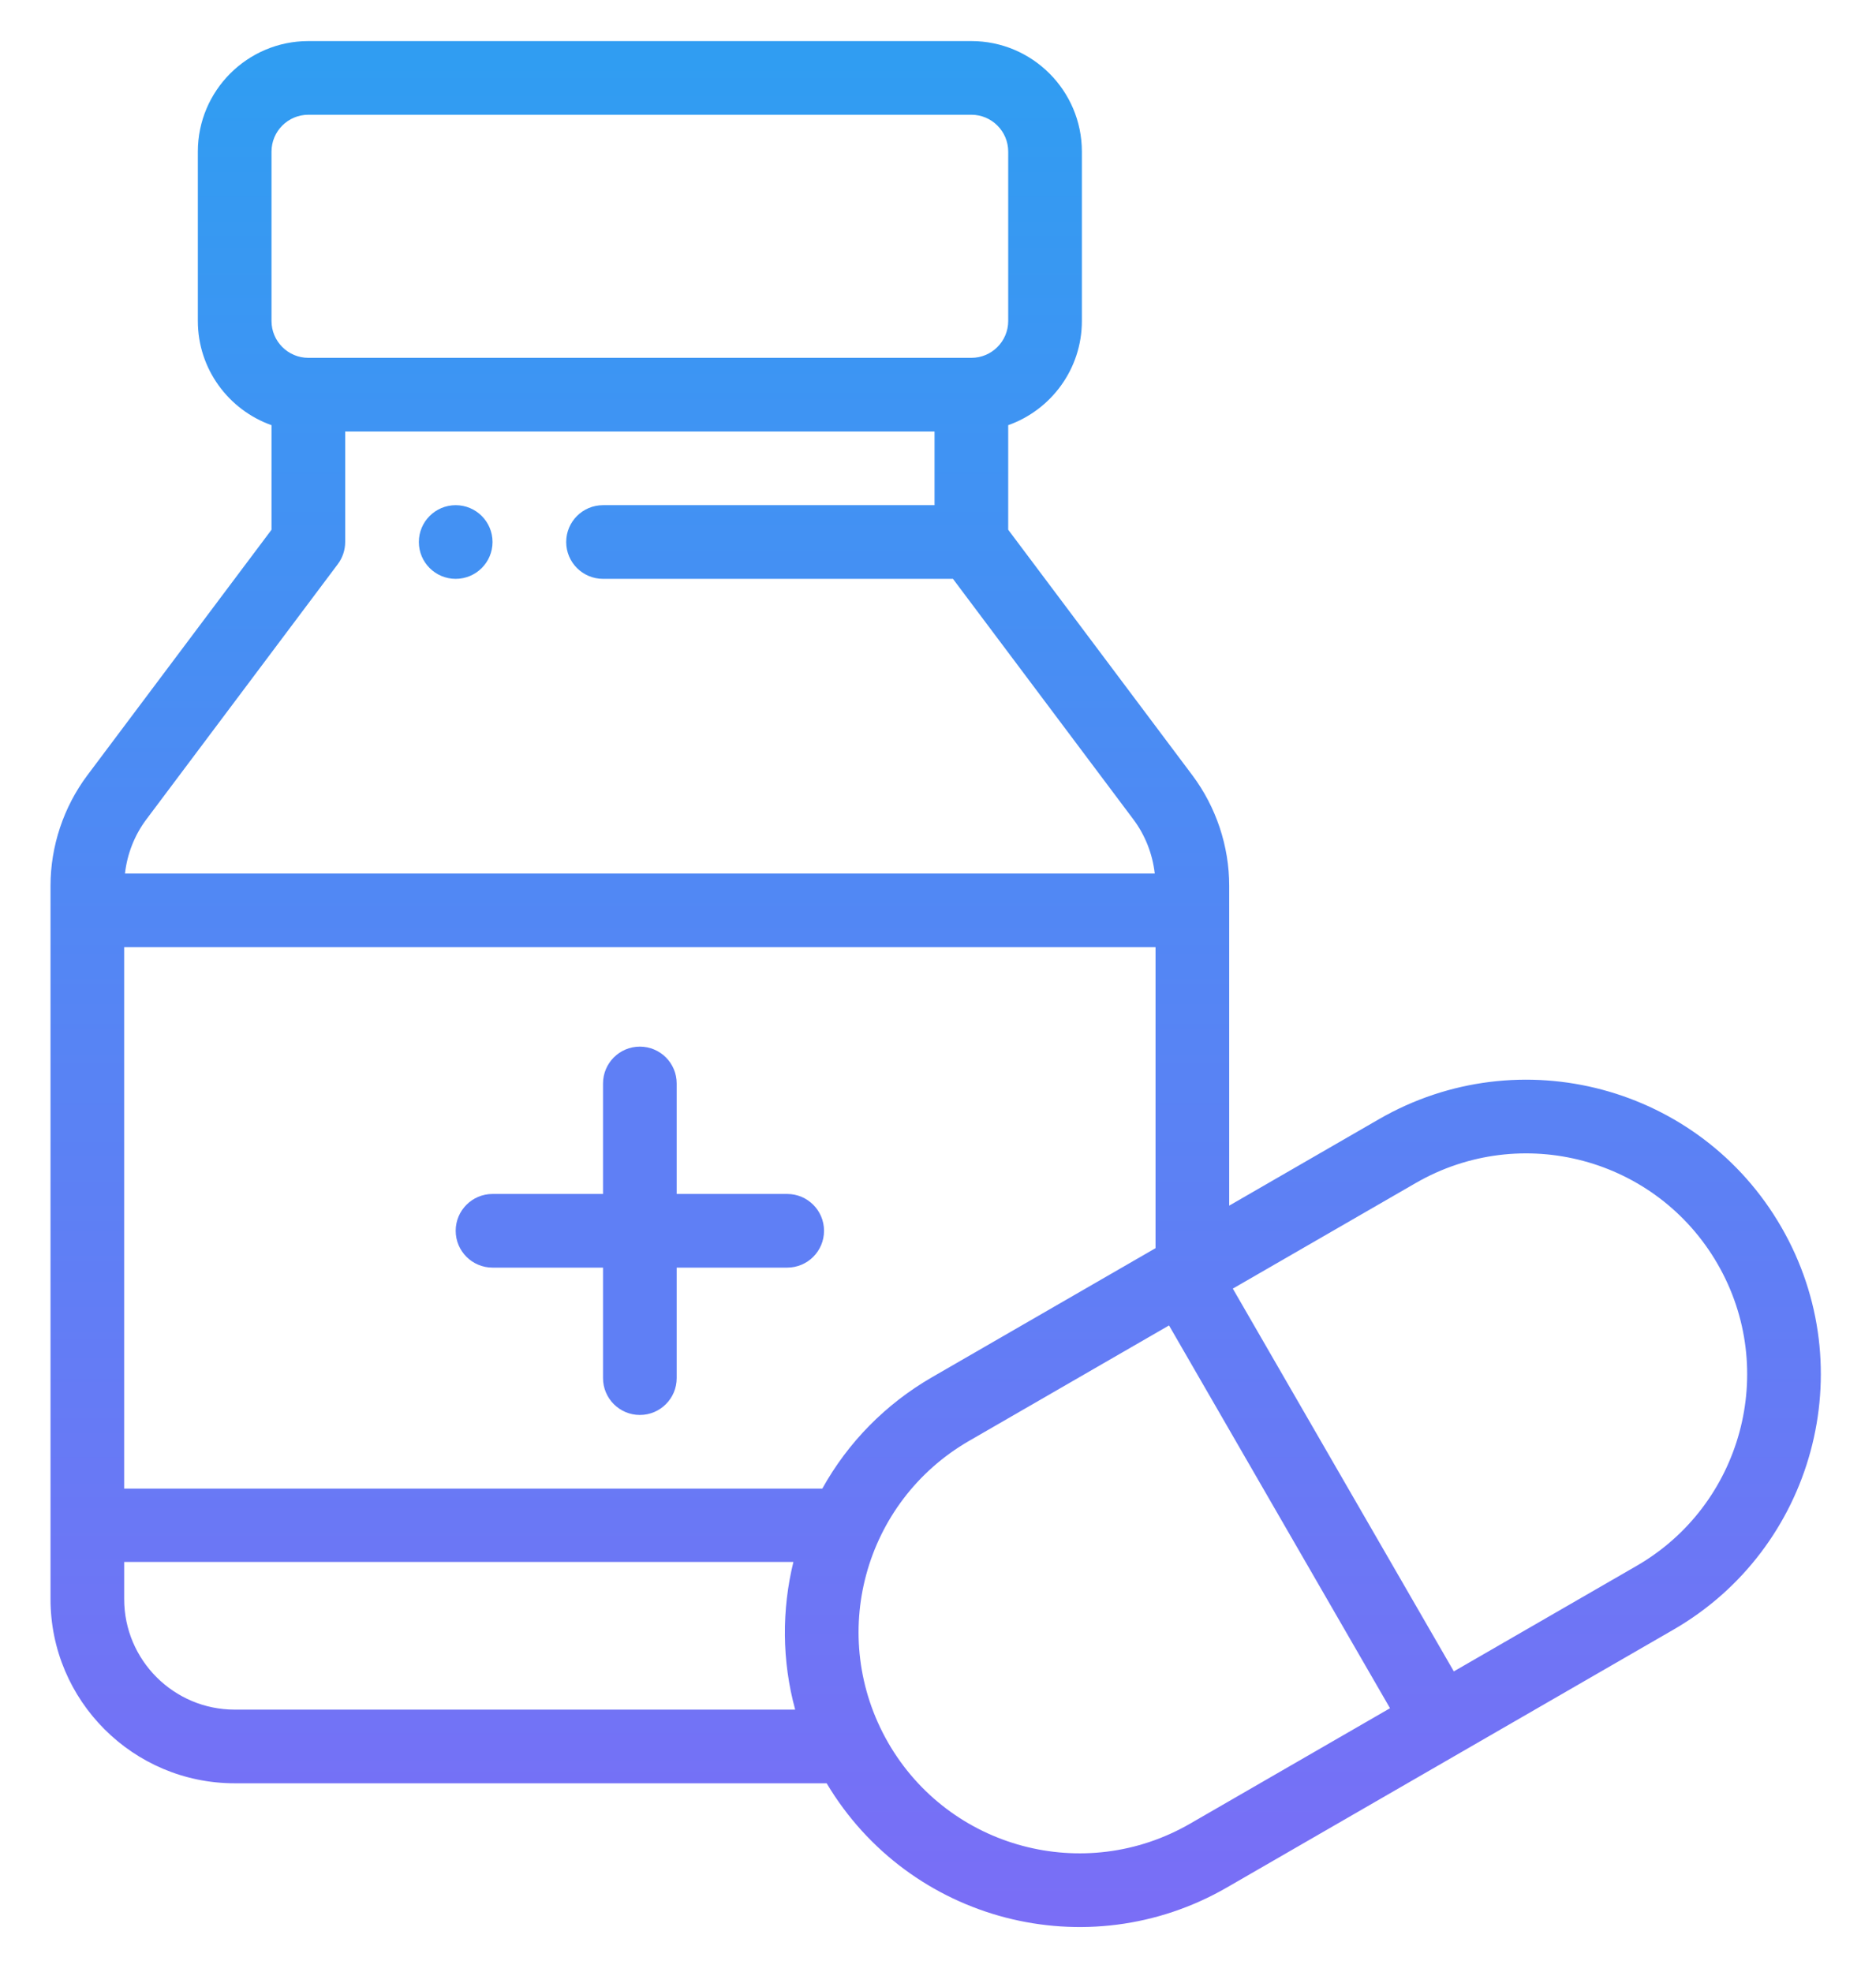 <?xml version="1.0" encoding="UTF-8"?>
<svg width="137px" height="144px" viewBox="0 0 137 144" version="1.1" xmlns="http://www.w3.org/2000/svg" xmlns:xlink="http://www.w3.org/1999/xlink">
    <!-- Generator: Sketch 54.1 (76490) - https://sketchapp.com -->
    <title>Artboard</title>
    <desc>Created with Sketch.</desc>
    <defs>
        <linearGradient x1="50%" y1="100%" x2="50%" y2="0%" id="linearGradient-1">
            <stop stop-color="#7B6DF6" offset="0%"></stop>
            <stop stop-color="#309DF2" offset="100%"></stop>
        </linearGradient>
    </defs>
    <g id="Artboard" stroke="none" stroke-width="1" fill="none" fill-rule="evenodd">
        <g id="medicine" transform="translate(3.5, 3)" fill-rule="nonzero">
            <path d="M29.778,33.893 C28.293,33.893 27.088,35.098 27.088,36.583 C27.088,38.068 28.293,39.273 29.778,39.273 C31.263,39.273 32.468,38.068 32.468,36.583 C32.468,35.098 31.263,33.893 29.778,33.893 Z" id="Path" fill="#4391F3"></path>
            <path d="M53.987,84.195 L45.917,84.195 L45.917,76.125 C45.917,74.639 44.713,73.435 43.227,73.435 C41.742,73.435 40.538,74.639 40.538,76.125 L40.538,84.195 L32.468,84.195 C30.982,84.195 29.778,85.399 29.778,86.884 C29.778,88.369 30.982,89.574 32.468,89.574 L40.538,89.574 L40.538,97.644 C40.538,99.129 41.742,100.334 43.227,100.334 C44.713,100.334 45.917,99.129 45.917,97.644 L45.917,89.574 L53.987,89.574 C55.473,89.574 56.677,88.37 56.677,86.884 C56.677,85.399 55.473,84.195 53.987,84.195 Z" id="Path" fill="#5F7FF5"></path>
            <path d="M126.588,86.616 C120.642,76.316 107.494,72.792 97.193,78.739 L86.266,85.048 L86.266,61.688 C86.266,58.8 85.311,55.935 83.577,53.619 L70.127,35.686 L70.127,28.05 C73.258,26.94 75.507,23.95 75.507,20.443 L75.507,8.07 C75.506,3.62 71.886,0 67.437,0 L19.018,0 C14.569,0 10.948,3.62 10.948,8.07 L10.948,20.443 C10.948,23.95 13.197,26.94 16.328,28.051 L16.328,35.687 L2.878,53.62 C1.144,55.935 0.189,58.8 0.189,61.688 L0.189,113.784 C0.189,121.2 6.222,127.233 13.638,127.233 L56.868,127.233 C62.899,137.343 75.905,140.727 86.099,134.841 L118.712,116.011 C128.922,110.115 132.564,96.971 126.588,86.616 Z M16.328,8.07 C16.328,6.586 17.535,5.38 19.018,5.38 L67.437,5.38 C68.92,5.38 70.127,6.586 70.127,8.07 L70.127,20.443 C70.127,21.927 68.92,23.133 67.437,23.133 L19.018,23.133 C17.535,23.133 16.328,21.926 16.328,20.443 L16.328,8.07 L16.328,8.07 Z M7.183,56.846 L21.17,38.197 C21.519,37.732 21.708,37.165 21.708,36.583 L21.708,28.513 L64.747,28.513 L64.747,33.893 L40.538,33.893 C39.052,33.893 37.848,35.098 37.848,36.583 C37.848,38.069 39.052,39.273 40.538,39.273 L66.092,39.273 L79.271,56.845 C80.133,57.995 80.668,59.371 80.829,60.793 L5.626,60.793 C5.787,59.371 6.322,57.995 7.183,56.846 Z M13.638,121.853 C9.189,121.853 5.569,118.233 5.569,113.784 L5.569,111.067 L54.44,111.067 C53.587,114.555 53.593,118.28 54.57,121.854 L13.638,121.854 L13.638,121.853 Z M56.55,105.714 L5.568,105.714 L5.568,66.172 L80.886,66.172 L80.886,88.153 L64.579,97.569 C61.179,99.533 58.431,102.329 56.55,105.714 Z M83.41,130.181 C75.69,134.639 65.825,132.003 61.365,124.278 C56.883,116.478 59.599,106.658 67.27,102.228 L81.871,93.797 L98.01,121.751 L83.41,130.181 Z M116.022,111.352 L102.67,119.061 L86.53,91.107 L99.883,83.399 C107.607,78.939 117.468,81.58 121.929,89.305 C126.409,97.069 123.685,106.927 116.022,111.352 Z" id="Shape" fill="url(#linearGradient-1)"></path>
        </g>
    </g>
</svg>